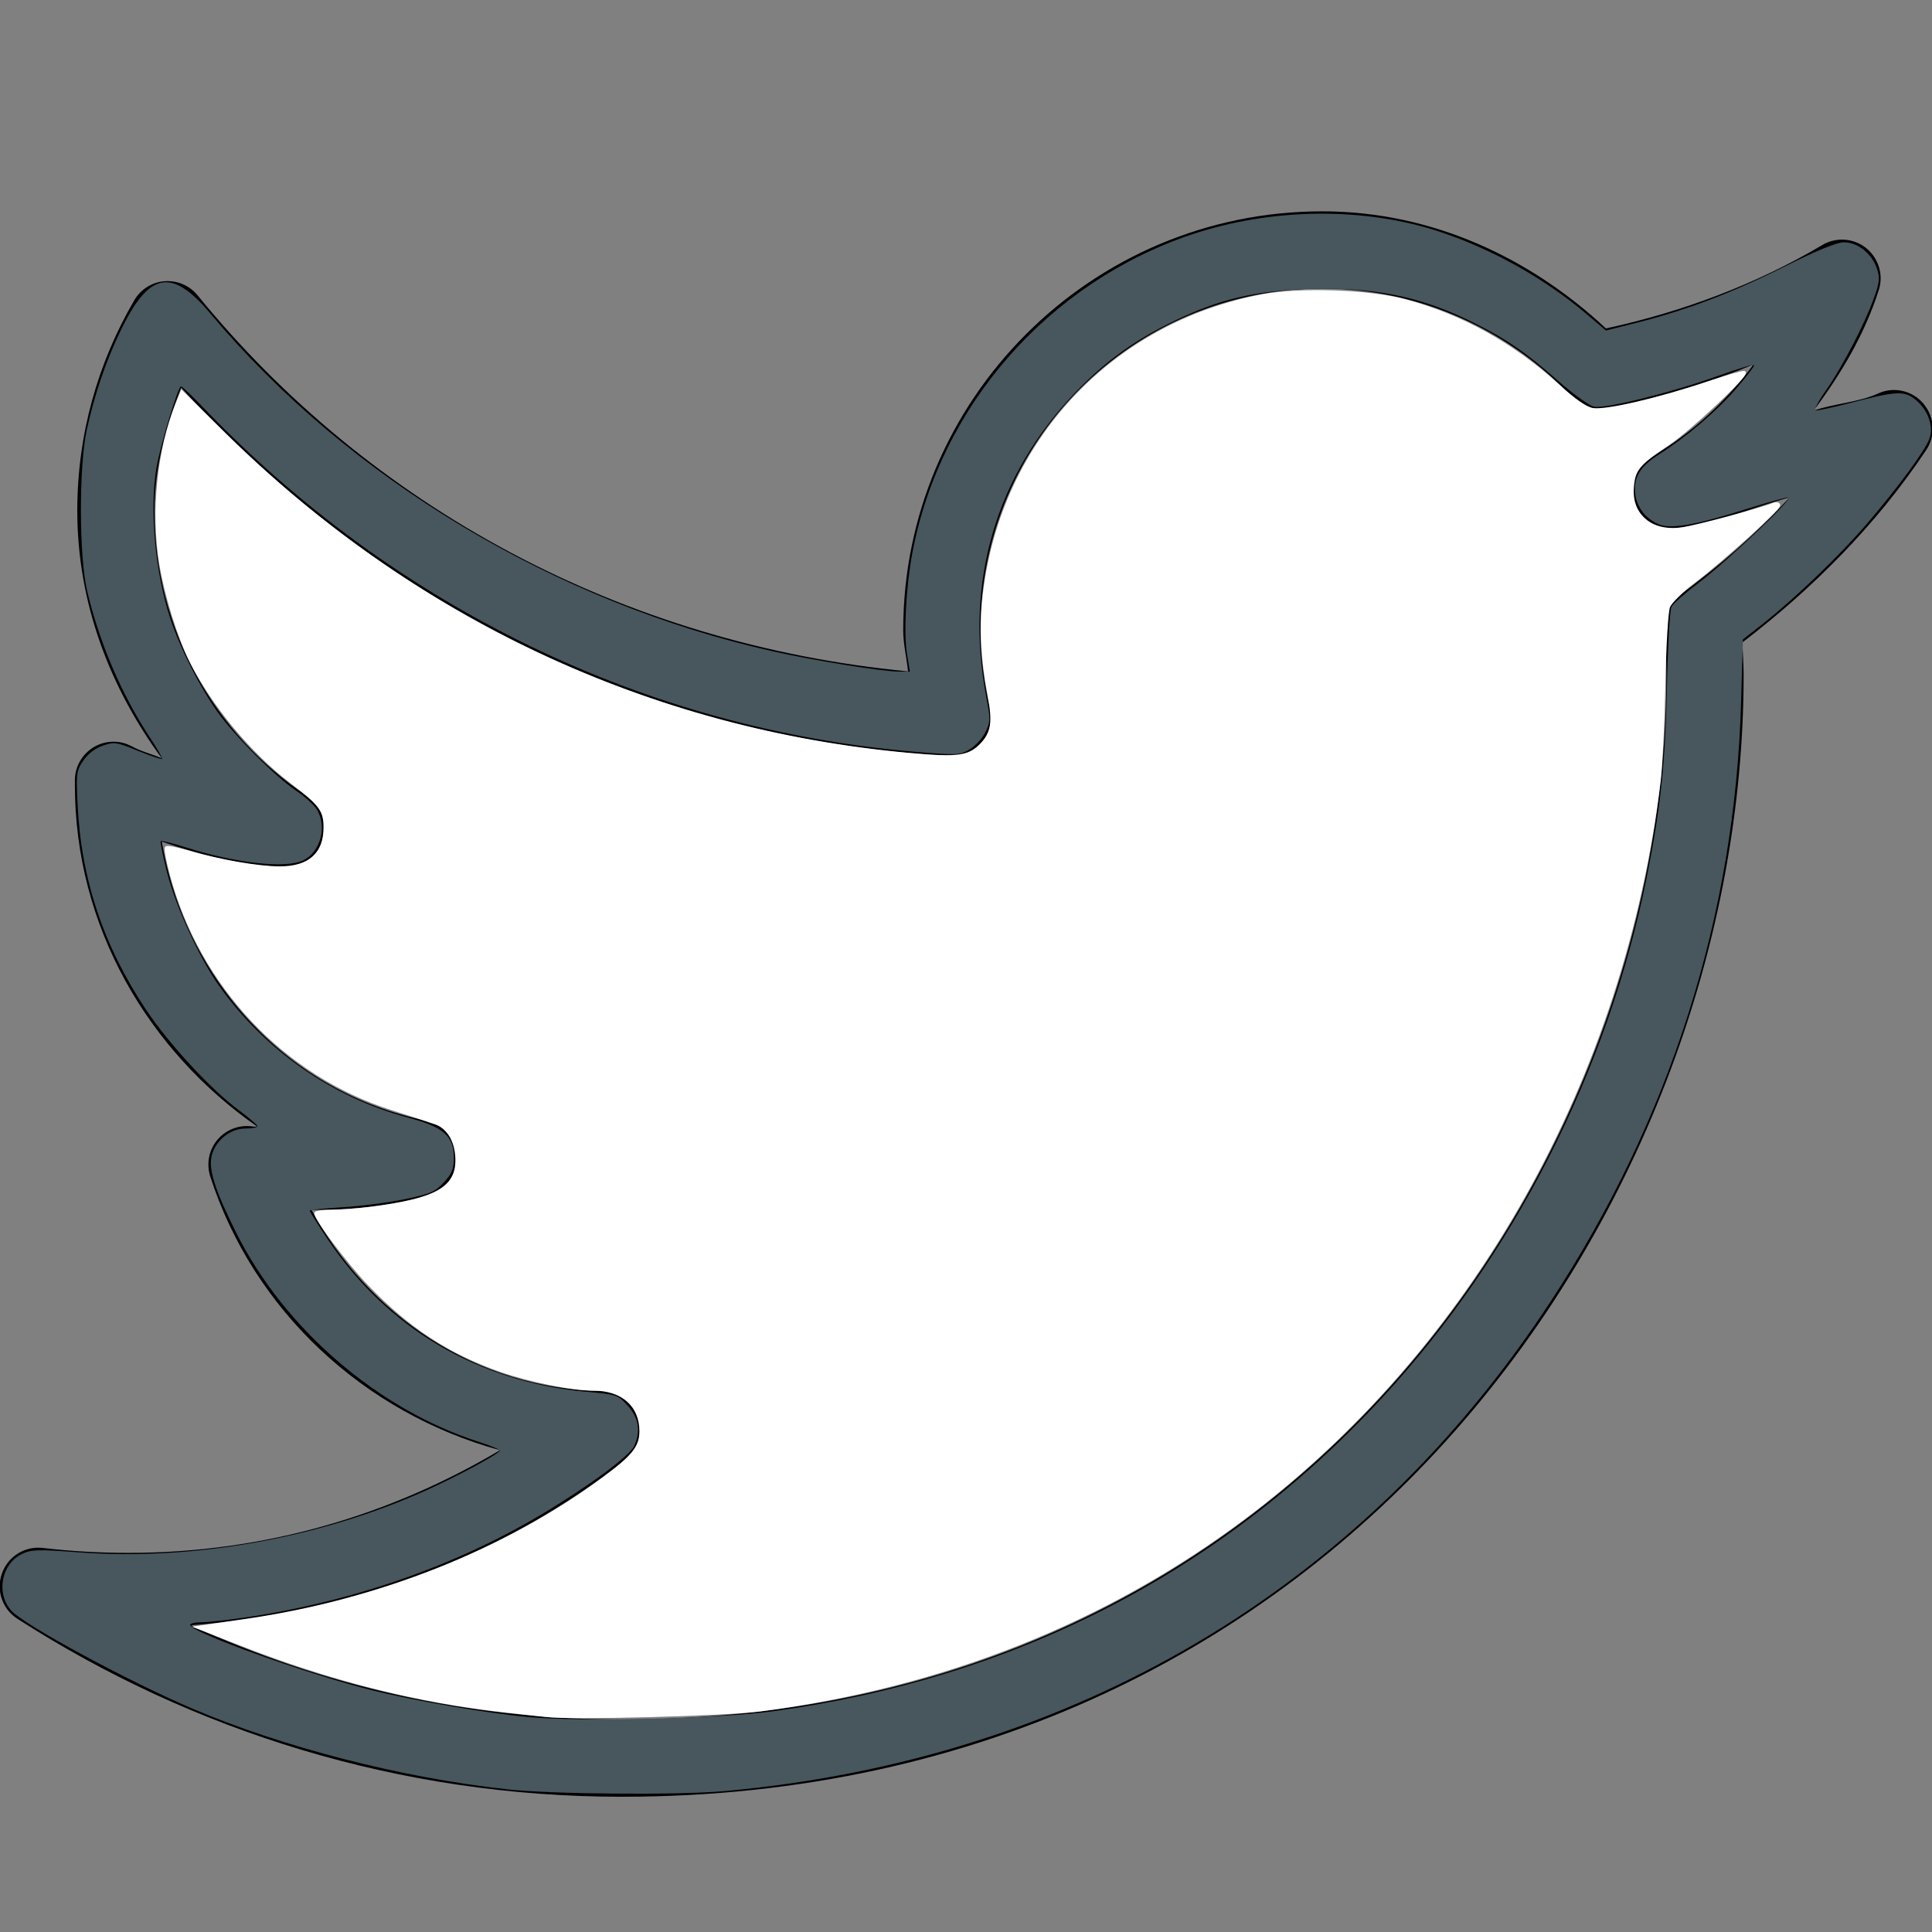 <?xml version="1.0" encoding="UTF-8" standalone="no"?>
<svg
   fill="#000000"
   viewBox="0 0 50 50"
   width="50px"
   height="50px"
   version="1.1"
   id="svg4"
   sodipodi:docname="icons8-twitter-2.svg"
   inkscape:version="1.1.1 (3bf5ae0d25, 2021-09-20)"
   xmlns:inkscape="http://www.inkscape.org/namespaces/inkscape"
   xmlns:sodipodi="http://sodipodi.sourceforge.net/DTD/sodipodi-0.dtd"
   xmlns="http://www.w3.org/2000/svg"
   xmlns:svg="http://www.w3.org/2000/svg">
  <rect x="0" y="0" width="50" height="50" fill="#808080" stroke="none"/>
  <defs
     id="defs8" />
  <sodipodi:namedview
     id="namedview6"
     pagecolor="#ffffff"
     bordercolor="#666666"
     borderopacity="1.0"
     inkscape:pageshadow="2"
     inkscape:pageopacity="0.0"
     inkscape:pagecheckerboard="0"
     showgrid="false"
     inkscape:zoom="12.6"
     inkscape:cx="24.960317"
     inkscape:cy="24.801587"
     inkscape:window-width="1920"
     inkscape:window-height="1015"
     inkscape:window-x="2420"
     inkscape:window-y="0"
     inkscape:window-maximized="1"
     inkscape:current-layer="svg4" />
  <path
     d="M 34.219 5.469 C 28.238 5.469 23.375 10.332 23.375 16.312 C 23.375 16.672 23.465 17.023 23.5 17.375 C 16.105 16.668 9.566 13.105 5.125 7.656 C 4.918 7.395 4.598 7.254 4.262 7.277 C 3.93 7.301 3.633 7.492 3.469 7.781 C 2.535 9.387 2 11.234 2 13.219 C 2 15.621 2.859 17.82 4.188 19.625 C 3.93 19.512 3.648 19.449 3.406 19.312 C 3.098 19.148 2.727 19.156 2.426 19.336 C 2.125 19.516 1.941 19.84 1.938 20.188 L 1.938 20.312 C 1.938 23.996 3.844 27.195 6.656 29.156 C 6.625 29.152 6.594 29.164 6.562 29.156 C 6.219 29.098 5.871 29.219 5.641 29.48 C 5.41 29.742 5.336 30.105 5.438 30.438 C 6.555 33.91 9.406 36.562 12.938 37.531 C 10.125 39.203 6.863 40.188 3.344 40.188 C 2.582 40.188 1.852 40.148 1.125 40.062 C 0.656 40 0.207 40.273 0.051 40.719 C -0.109 41.164 0.066 41.66 0.469 41.906 C 4.98 44.801 10.336 46.5 16.094 46.5 C 25.426 46.5 32.746 42.602 37.656 37.031 C 42.566 31.461 45.125 24.227 45.125 17.469 C 45.125 17.184 45.102 16.906 45.094 16.625 C 46.926 15.223 48.562 13.578 49.844 11.656 C 50.098 11.285 50.07 10.789 49.777 10.445 C 49.488 10.102 49 9.996 48.594 10.188 C 48.078 10.418 47.477 10.441 46.938 10.625 C 47.648 9.676 48.258 8.652 48.625 7.5 C 48.75 7.105 48.613 6.672 48.289 6.414 C 47.965 6.16 47.512 6.129 47.156 6.344 C 45.449 7.355 43.559 8.066 41.562 8.5 C 39.625 6.688 37.074 5.469 34.219 5.469 Z M 34.219 7.469 C 36.77 7.469 39.074 8.559 40.688 10.281 C 40.93 10.531 41.285 10.637 41.625 10.562 C 42.93 10.305 44.168 9.926 45.375 9.438 C 44.68 10.375 43.82 11.176 42.812 11.781 C 42.355 12.004 42.141 12.531 42.309 13.012 C 42.473 13.488 42.973 13.766 43.469 13.656 C 44.469 13.535 45.359 13.129 46.312 12.875 C 45.457 13.801 44.52 14.637 43.5 15.375 C 43.223 15.578 43.07 15.906 43.094 16.25 C 43.109 16.656 43.125 17.059 43.125 17.469 C 43.125 23.719 40.727 30.504 36.156 35.688 C 31.586 40.871 24.875 44.5 16.094 44.5 C 12.105 44.5 8.34 43.617 4.938 42.062 C 9.156 41.738 13.047 40.246 16.188 37.781 C 16.516 37.52 16.645 37.082 16.512 36.684 C 16.379 36.285 16.012 36.012 15.594 36 C 12.297 35.941 9.535 34.023 8.062 31.312 C 8.117 31.312 8.164 31.312 8.219 31.312 C 9.207 31.312 10.184 31.188 11.094 30.938 C 11.531 30.809 11.832 30.402 11.816 29.945 C 11.801 29.488 11.477 29.098 11.031 29 C 7.473 28.281 4.805 25.383 4.188 21.781 C 5.195 22.129 6.227 22.402 7.344 22.438 C 7.801 22.465 8.215 22.18 8.355 21.746 C 8.496 21.312 8.324 20.836 7.938 20.594 C 5.562 19.004 4 16.297 4 13.219 C 4 12.078 4.297 11.031 4.688 10.031 C 9.688 15.52 16.688 19.164 24.594 19.562 C 24.906 19.578 25.211 19.449 25.414 19.211 C 25.617 18.969 25.695 18.648 25.625 18.344 C 25.473 17.695 25.375 17.008 25.375 16.312 C 25.375 11.414 29.32 7.469 34.219 7.469 Z"
     id="path2" />
  <path
     style="fill:#48565e;stroke:none;stroke-width:0.079"
     d="M 13.097,46.303 C 10.398,46.009 7.315,45.217 4.968,44.214 3.295,43.499 0.631,42.058 0.295,41.686 -0.11,41.238 0.034,40.47 0.57,40.216 0.814,40.1 0.976,40.095 2.056,40.176 c 2.929,0.219 6.238,-0.373 8.975,-1.607 0.835,-0.376 1.905,-0.955 1.905,-1.03 0,-0.027 -0.244,-0.127 -0.542,-0.223 C 9.78,36.475 7.356,34.386 6.114,31.905 5.559,30.796 5.386,30.245 5.482,29.896 c 0.109,-0.396 0.481,-0.69 0.873,-0.69 0.171,0 0.31,-0.027 0.308,-0.06 C 6.662,29.114 6.444,28.927 6.179,28.73 5.457,28.194 4.366,27.012 3.779,26.131 2.676,24.474 2.102,22.756 2.009,20.833 1.969,20.007 1.977,19.945 2.157,19.683 2.276,19.507 2.463,19.365 2.661,19.297 c 0.296,-0.101 0.351,-0.093 0.909,0.134 0.327,0.133 0.608,0.227 0.625,0.21 0.017,-0.017 -0.13,-0.275 -0.327,-0.573 C 3.141,17.964 2.562,16.608 2.252,15.278 2.046,14.397 2.041,12.073 2.243,11.138 2.437,10.241 2.726,9.385 3.1,8.602 3.85,7.03 4.434,6.909 5.446,8.117 9.026,12.387 14.374,15.596 20.011,16.858 c 1.057,0.237 2.829,0.521 3.251,0.523 l 0.286,8.41e-4 -0.075,-0.456 c -0.09,-0.552 -0.026,-1.748 0.142,-2.634 0.718,-3.787 3.524,-6.981 7.221,-8.222 2.065,-0.693 4.471,-0.72 6.428,-0.071 1.354,0.449 2.708,1.207 3.781,2.117 l 0.516,0.438 0.748,-0.188 c 1.314,-0.33 2.459,-0.762 3.814,-1.437 0.907,-0.452 1.408,-0.658 1.601,-0.658 0.354,0 0.724,0.297 0.852,0.684 0.08,0.242 0.068,0.351 -0.083,0.771 -0.241,0.669 -0.805,1.754 -1.23,2.365 -0.194,0.278 -0.321,0.517 -0.282,0.53 0.039,0.013 0.44,-0.072 0.891,-0.189 1.222,-0.318 1.417,-0.327 1.714,-0.077 0.315,0.265 0.46,0.678 0.349,0.996 -0.103,0.297 -0.811,1.259 -1.617,2.201 -0.695,0.812 -1.865,1.936 -2.68,2.579 l -0.532,0.419 -0.047,1.627 c -0.16,5.525 -1.831,10.779 -4.936,15.516 -4.854,7.406 -12.329,11.838 -21.35,12.659 -1.212,0.11 -4.482,0.084 -5.672,-0.046 z m 6.881,-2.012 c 6.256,-0.844 11.599,-3.586 15.768,-8.09 3.429,-3.705 5.866,-8.492 6.873,-13.503 0.357,-1.775 0.483,-2.971 0.524,-4.993 0.021,-1.022 0.073,-1.922 0.115,-2.002 0.042,-0.079 0.369,-0.366 0.727,-0.638 0.75,-0.571 2.414,-2.152 2.303,-2.189 -0.041,-0.014 -0.523,0.118 -1.071,0.292 -1.296,0.411 -1.971,0.532 -2.276,0.405 -0.331,-0.137 -0.561,-0.415 -0.614,-0.743 -0.072,-0.445 0.099,-0.748 0.602,-1.066 0.704,-0.445 1.503,-1.125 2.004,-1.707 0.255,-0.296 0.463,-0.567 0.463,-0.603 0,-0.036 -0.42,0.087 -0.933,0.273 -1.171,0.424 -2.913,0.857 -3.21,0.798 C 41.132,10.5 40.713,10.199 40.323,9.855 39.492,9.121 38.981,8.77 38.124,8.344 36.746,7.659 35.516,7.415 33.78,7.483 32.441,7.536 31.539,7.753 30.41,8.295 29.38,8.789 28.615,9.34 27.841,10.145 c -2.068,2.151 -2.881,4.913 -2.319,7.878 0.113,0.597 0.112,0.657 -0.022,0.929 -0.079,0.16 -0.264,0.36 -0.412,0.445 -0.256,0.147 -0.325,0.15 -1.429,0.057 C 16.715,18.866 10.205,15.712 5.245,10.531 4.966,10.239 4.713,10 4.683,10 c -0.074,0 -0.533,1.522 -0.633,2.098 -0.187,1.078 -0.033,2.744 0.363,3.927 0.257,0.768 0.743,1.729 1.208,2.388 0.44,0.623 1.498,1.684 2.053,2.058 0.222,0.15 0.462,0.37 0.532,0.488 0.26,0.44 0.091,1.076 -0.346,1.301 -0.434,0.225 -1.728,0.087 -3.02,-0.321 -0.357,-0.113 -0.663,-0.19 -0.681,-0.172 -0.018,0.018 0.055,0.381 0.163,0.806 0.228,0.897 0.837,2.224 1.355,2.95 1.191,1.669 2.933,2.883 4.878,3.399 0.929,0.247 1.19,0.475 1.19,1.04 0,0.293 -0.047,0.408 -0.258,0.637 -0.228,0.247 -0.345,0.298 -1.012,0.436 -0.415,0.086 -1.138,0.179 -1.607,0.208 -0.469,0.028 -0.853,0.069 -0.853,0.09 0,0.021 0.204,0.345 0.453,0.719 1.543,2.318 3.897,3.712 6.698,3.966 0.798,0.072 0.822,0.08 1.079,0.36 0.286,0.312 0.342,0.662 0.168,1.044 -0.118,0.259 -1.183,1.045 -2.403,1.773 -2.234,1.334 -4.907,2.262 -7.672,2.666 -0.464,0.068 -0.973,0.123 -1.131,0.123 -0.158,0 -0.287,0.031 -0.287,0.07 0,0.181 2.966,1.25 4.643,1.673 1.117,0.282 3.004,0.607 4.127,0.712 1.333,0.124 4.896,0.04 6.288,-0.148 z"
     id="path160" />
  <path
     style="fill:#ffffff;fill-opacity:1;stroke:#ffffff;stroke-width:0.079"
     d="M 14.127,44.397 C 13.974,44.38 13.51,44.328 13.095,44.282 10.762,44.023 8.536,43.459 6.152,42.521 L 5.121,42.116 6.35,41.938 c 3.457,-0.499 6.746,-1.803 9.275,-3.677 0.773,-0.573 0.962,-0.814 0.962,-1.224 -5.93e-4,-0.662 -0.475,-1.085 -1.217,-1.085 -0.564,0 -1.645,-0.217 -2.404,-0.481 -1.333,-0.466 -2.362,-1.139 -3.411,-2.235 -0.538,-0.562 -1.381,-1.683 -1.381,-1.838 0,-0.027 0.188,-0.05 0.417,-0.051 0.229,-0.001 0.685,-0.036 1.012,-0.078 1.675,-0.212 2.222,-0.518 2.222,-1.241 -3.57e-4,-0.465 -0.207,-0.84 -0.526,-0.957 -0.125,-0.046 -0.644,-0.215 -1.152,-0.377 -2.771,-0.88 -4.943,-3.185 -5.714,-6.064 -0.095,-0.356 -0.153,-0.667 -0.128,-0.691 0.025,-0.025 0.289,0.027 0.588,0.115 0.788,0.232 1.8,0.407 2.345,0.407 0.772,0 1.174,-0.358 1.174,-1.046 0,-0.444 -0.112,-0.597 -0.857,-1.164 C 6.518,19.46 5.524,18.264 4.939,17.103 4.634,16.496 4.299,15.42 4.163,14.606 3.939,13.262 4.099,11.66 4.579,10.462 l 0.127,-0.317 1.04,1.029 c 4.916,4.866 11.042,7.74 17.803,8.353 1.227,0.111 1.522,0.073 1.834,-0.239 0.302,-0.302 0.349,-0.583 0.216,-1.287 -0.185,-0.976 -0.224,-1.802 -0.123,-2.64 0.471,-3.929 3.32,-6.979 7.201,-7.708 0.969,-0.182 2.732,-0.122 3.673,0.126 1.461,0.385 2.798,1.126 3.985,2.21 0.411,0.375 0.7,0.575 0.88,0.609 0.327,0.061 1.686,-0.252 2.982,-0.687 0.501,-0.168 0.927,-0.291 0.945,-0.272 0.077,0.077 -1.413,1.475 -1.967,1.847 -0.777,0.521 -0.889,0.655 -0.929,1.113 -0.064,0.738 0.475,1.197 1.277,1.089 0.356,-0.048 1.99,-0.485 2.369,-0.634 0.076,-0.03 0.139,-0.02 0.139,0.022 0,0.103 -1.488,1.445 -2.194,1.979 -0.312,0.236 -0.606,0.525 -0.654,0.643 -0.049,0.122 -0.102,0.984 -0.122,2.001 -0.019,0.982 -0.074,2.107 -0.121,2.5 -0.924,7.679 -4.854,14.666 -10.729,19.072 -3.586,2.69 -7.801,4.365 -12.53,4.981 -0.936,0.122 -4.863,0.225 -5.556,0.146 z"
     id="path6168" />
</svg>
